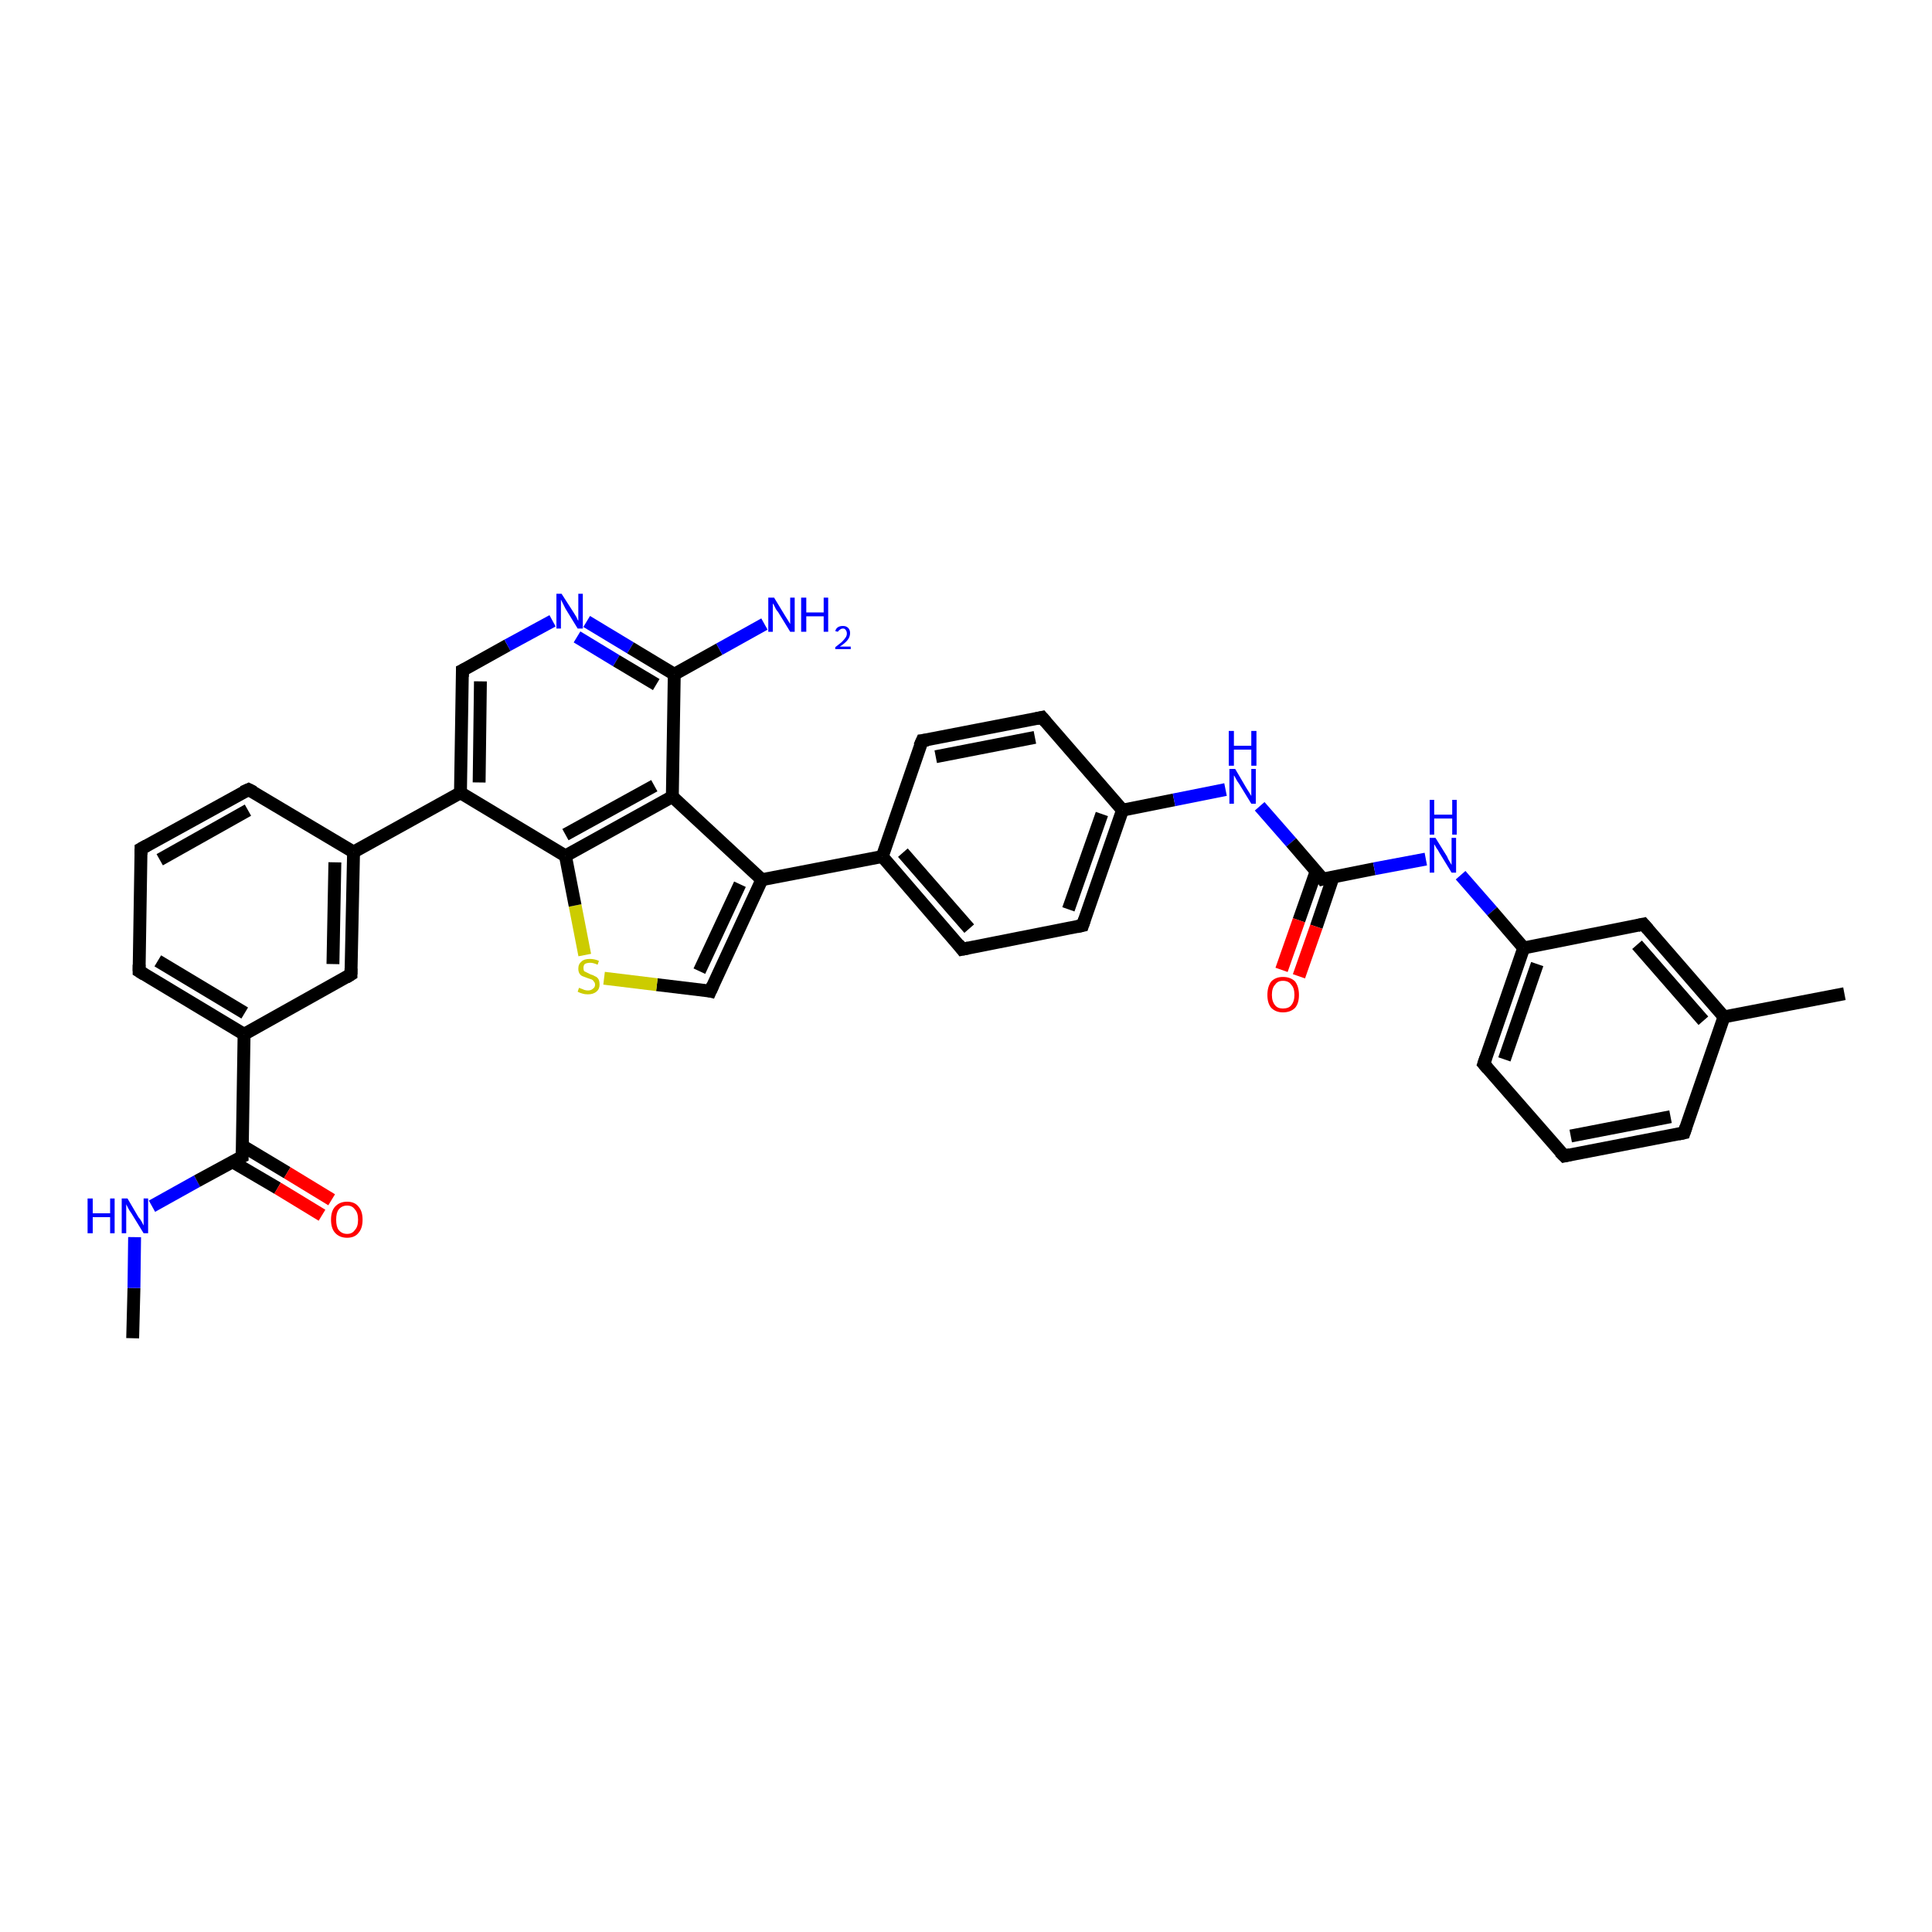 <?xml version='1.0' encoding='iso-8859-1'?>
<svg version='1.1' baseProfile='full'
              xmlns='http://www.w3.org/2000/svg'
                      xmlns:rdkit='http://www.rdkit.org/xml'
                      xmlns:xlink='http://www.w3.org/1999/xlink'
                  xml:space='preserve'
width='300px' height='300px' viewBox='0 0 300 300'>
<!-- END OF HEADER -->
<rect style='opacity:1.0;fill:#FFFFFF;stroke:none' width='300.0' height='300.0' x='0.0' y='0.0'> </rect>
<path class='bond-0 atom-0 atom-1' d='M 20.6,207.8 L 20.8,200.0' style='fill:none;fill-rule:evenodd;stroke:#000000;stroke-width:2.0px;stroke-linecap:butt;stroke-linejoin:miter;stroke-opacity:1' />
<path class='bond-0 atom-0 atom-1' d='M 20.8,200.0 L 20.9,192.1' style='fill:none;fill-rule:evenodd;stroke:#0000FF;stroke-width:2.0px;stroke-linecap:butt;stroke-linejoin:miter;stroke-opacity:1' />
<path class='bond-1 atom-1 atom-2' d='M 23.6,187.3 L 30.6,183.4' style='fill:none;fill-rule:evenodd;stroke:#0000FF;stroke-width:2.0px;stroke-linecap:butt;stroke-linejoin:miter;stroke-opacity:1' />
<path class='bond-1 atom-1 atom-2' d='M 30.6,183.4 L 37.6,179.6' style='fill:none;fill-rule:evenodd;stroke:#000000;stroke-width:2.0px;stroke-linecap:butt;stroke-linejoin:miter;stroke-opacity:1' />
<path class='bond-2 atom-2 atom-3' d='M 36.1,180.4 L 43.1,184.5' style='fill:none;fill-rule:evenodd;stroke:#000000;stroke-width:2.0px;stroke-linecap:butt;stroke-linejoin:miter;stroke-opacity:1' />
<path class='bond-2 atom-2 atom-3' d='M 43.1,184.5 L 50.0,188.7' style='fill:none;fill-rule:evenodd;stroke:#FF0000;stroke-width:2.0px;stroke-linecap:butt;stroke-linejoin:miter;stroke-opacity:1' />
<path class='bond-2 atom-2 atom-3' d='M 37.6,177.9 L 44.6,182.1' style='fill:none;fill-rule:evenodd;stroke:#000000;stroke-width:2.0px;stroke-linecap:butt;stroke-linejoin:miter;stroke-opacity:1' />
<path class='bond-2 atom-2 atom-3' d='M 44.6,182.1 L 51.5,186.3' style='fill:none;fill-rule:evenodd;stroke:#FF0000;stroke-width:2.0px;stroke-linecap:butt;stroke-linejoin:miter;stroke-opacity:1' />
<path class='bond-3 atom-2 atom-4' d='M 37.6,179.6 L 37.9,160.6' style='fill:none;fill-rule:evenodd;stroke:#000000;stroke-width:2.0px;stroke-linecap:butt;stroke-linejoin:miter;stroke-opacity:1' />
<path class='bond-4 atom-4 atom-5' d='M 37.9,160.6 L 21.6,150.8' style='fill:none;fill-rule:evenodd;stroke:#000000;stroke-width:2.0px;stroke-linecap:butt;stroke-linejoin:miter;stroke-opacity:1' />
<path class='bond-4 atom-4 atom-5' d='M 38.0,157.3 L 24.5,149.2' style='fill:none;fill-rule:evenodd;stroke:#000000;stroke-width:2.0px;stroke-linecap:butt;stroke-linejoin:miter;stroke-opacity:1' />
<path class='bond-5 atom-5 atom-6' d='M 21.6,150.8 L 21.9,131.8' style='fill:none;fill-rule:evenodd;stroke:#000000;stroke-width:2.0px;stroke-linecap:butt;stroke-linejoin:miter;stroke-opacity:1' />
<path class='bond-6 atom-6 atom-7' d='M 21.9,131.8 L 38.6,122.6' style='fill:none;fill-rule:evenodd;stroke:#000000;stroke-width:2.0px;stroke-linecap:butt;stroke-linejoin:miter;stroke-opacity:1' />
<path class='bond-6 atom-6 atom-7' d='M 24.8,133.5 L 38.5,125.8' style='fill:none;fill-rule:evenodd;stroke:#000000;stroke-width:2.0px;stroke-linecap:butt;stroke-linejoin:miter;stroke-opacity:1' />
<path class='bond-7 atom-7 atom-8' d='M 38.6,122.6 L 54.9,132.3' style='fill:none;fill-rule:evenodd;stroke:#000000;stroke-width:2.0px;stroke-linecap:butt;stroke-linejoin:miter;stroke-opacity:1' />
<path class='bond-8 atom-8 atom-9' d='M 54.9,132.3 L 54.5,151.3' style='fill:none;fill-rule:evenodd;stroke:#000000;stroke-width:2.0px;stroke-linecap:butt;stroke-linejoin:miter;stroke-opacity:1' />
<path class='bond-8 atom-8 atom-9' d='M 52.0,133.9 L 51.7,149.7' style='fill:none;fill-rule:evenodd;stroke:#000000;stroke-width:2.0px;stroke-linecap:butt;stroke-linejoin:miter;stroke-opacity:1' />
<path class='bond-9 atom-8 atom-10' d='M 54.9,132.3 L 71.5,123.1' style='fill:none;fill-rule:evenodd;stroke:#000000;stroke-width:2.0px;stroke-linecap:butt;stroke-linejoin:miter;stroke-opacity:1' />
<path class='bond-10 atom-10 atom-11' d='M 71.5,123.1 L 71.8,104.1' style='fill:none;fill-rule:evenodd;stroke:#000000;stroke-width:2.0px;stroke-linecap:butt;stroke-linejoin:miter;stroke-opacity:1' />
<path class='bond-10 atom-10 atom-11' d='M 74.4,121.5 L 74.6,105.8' style='fill:none;fill-rule:evenodd;stroke:#000000;stroke-width:2.0px;stroke-linecap:butt;stroke-linejoin:miter;stroke-opacity:1' />
<path class='bond-11 atom-11 atom-12' d='M 71.8,104.1 L 78.8,100.2' style='fill:none;fill-rule:evenodd;stroke:#000000;stroke-width:2.0px;stroke-linecap:butt;stroke-linejoin:miter;stroke-opacity:1' />
<path class='bond-11 atom-11 atom-12' d='M 78.8,100.2 L 85.8,96.4' style='fill:none;fill-rule:evenodd;stroke:#0000FF;stroke-width:2.0px;stroke-linecap:butt;stroke-linejoin:miter;stroke-opacity:1' />
<path class='bond-12 atom-12 atom-13' d='M 91.1,96.5 L 97.9,100.6' style='fill:none;fill-rule:evenodd;stroke:#0000FF;stroke-width:2.0px;stroke-linecap:butt;stroke-linejoin:miter;stroke-opacity:1' />
<path class='bond-12 atom-12 atom-13' d='M 97.9,100.6 L 104.7,104.7' style='fill:none;fill-rule:evenodd;stroke:#000000;stroke-width:2.0px;stroke-linecap:butt;stroke-linejoin:miter;stroke-opacity:1' />
<path class='bond-12 atom-12 atom-13' d='M 89.6,98.9 L 95.7,102.6' style='fill:none;fill-rule:evenodd;stroke:#0000FF;stroke-width:2.0px;stroke-linecap:butt;stroke-linejoin:miter;stroke-opacity:1' />
<path class='bond-12 atom-12 atom-13' d='M 95.7,102.6 L 101.9,106.3' style='fill:none;fill-rule:evenodd;stroke:#000000;stroke-width:2.0px;stroke-linecap:butt;stroke-linejoin:miter;stroke-opacity:1' />
<path class='bond-13 atom-13 atom-14' d='M 104.7,104.7 L 111.7,100.8' style='fill:none;fill-rule:evenodd;stroke:#000000;stroke-width:2.0px;stroke-linecap:butt;stroke-linejoin:miter;stroke-opacity:1' />
<path class='bond-13 atom-13 atom-14' d='M 111.7,100.8 L 118.7,96.9' style='fill:none;fill-rule:evenodd;stroke:#0000FF;stroke-width:2.0px;stroke-linecap:butt;stroke-linejoin:miter;stroke-opacity:1' />
<path class='bond-14 atom-13 atom-15' d='M 104.7,104.7 L 104.4,123.7' style='fill:none;fill-rule:evenodd;stroke:#000000;stroke-width:2.0px;stroke-linecap:butt;stroke-linejoin:miter;stroke-opacity:1' />
<path class='bond-15 atom-15 atom-16' d='M 104.4,123.7 L 118.3,136.6' style='fill:none;fill-rule:evenodd;stroke:#000000;stroke-width:2.0px;stroke-linecap:butt;stroke-linejoin:miter;stroke-opacity:1' />
<path class='bond-16 atom-16 atom-17' d='M 118.3,136.6 L 110.3,153.9' style='fill:none;fill-rule:evenodd;stroke:#000000;stroke-width:2.0px;stroke-linecap:butt;stroke-linejoin:miter;stroke-opacity:1' />
<path class='bond-16 atom-16 atom-17' d='M 114.9,137.3 L 108.6,150.8' style='fill:none;fill-rule:evenodd;stroke:#000000;stroke-width:2.0px;stroke-linecap:butt;stroke-linejoin:miter;stroke-opacity:1' />
<path class='bond-17 atom-17 atom-18' d='M 110.3,153.9 L 102.0,152.9' style='fill:none;fill-rule:evenodd;stroke:#000000;stroke-width:2.0px;stroke-linecap:butt;stroke-linejoin:miter;stroke-opacity:1' />
<path class='bond-17 atom-17 atom-18' d='M 102.0,152.9 L 93.8,151.9' style='fill:none;fill-rule:evenodd;stroke:#CCCC00;stroke-width:2.0px;stroke-linecap:butt;stroke-linejoin:miter;stroke-opacity:1' />
<path class='bond-18 atom-18 atom-19' d='M 90.8,148.3 L 89.3,140.6' style='fill:none;fill-rule:evenodd;stroke:#CCCC00;stroke-width:2.0px;stroke-linecap:butt;stroke-linejoin:miter;stroke-opacity:1' />
<path class='bond-18 atom-18 atom-19' d='M 89.3,140.6 L 87.8,132.9' style='fill:none;fill-rule:evenodd;stroke:#000000;stroke-width:2.0px;stroke-linecap:butt;stroke-linejoin:miter;stroke-opacity:1' />
<path class='bond-19 atom-16 atom-20' d='M 118.3,136.6 L 137.0,133.0' style='fill:none;fill-rule:evenodd;stroke:#000000;stroke-width:2.0px;stroke-linecap:butt;stroke-linejoin:miter;stroke-opacity:1' />
<path class='bond-20 atom-20 atom-21' d='M 137.0,133.0 L 149.4,147.4' style='fill:none;fill-rule:evenodd;stroke:#000000;stroke-width:2.0px;stroke-linecap:butt;stroke-linejoin:miter;stroke-opacity:1' />
<path class='bond-20 atom-20 atom-21' d='M 140.2,132.4 L 150.5,144.2' style='fill:none;fill-rule:evenodd;stroke:#000000;stroke-width:2.0px;stroke-linecap:butt;stroke-linejoin:miter;stroke-opacity:1' />
<path class='bond-21 atom-21 atom-22' d='M 149.4,147.4 L 168.1,143.7' style='fill:none;fill-rule:evenodd;stroke:#000000;stroke-width:2.0px;stroke-linecap:butt;stroke-linejoin:miter;stroke-opacity:1' />
<path class='bond-22 atom-22 atom-23' d='M 168.1,143.7 L 174.3,125.8' style='fill:none;fill-rule:evenodd;stroke:#000000;stroke-width:2.0px;stroke-linecap:butt;stroke-linejoin:miter;stroke-opacity:1' />
<path class='bond-22 atom-22 atom-23' d='M 165.9,141.2 L 171.1,126.4' style='fill:none;fill-rule:evenodd;stroke:#000000;stroke-width:2.0px;stroke-linecap:butt;stroke-linejoin:miter;stroke-opacity:1' />
<path class='bond-23 atom-23 atom-24' d='M 174.3,125.8 L 182.3,124.2' style='fill:none;fill-rule:evenodd;stroke:#000000;stroke-width:2.0px;stroke-linecap:butt;stroke-linejoin:miter;stroke-opacity:1' />
<path class='bond-23 atom-23 atom-24' d='M 182.3,124.2 L 190.3,122.6' style='fill:none;fill-rule:evenodd;stroke:#0000FF;stroke-width:2.0px;stroke-linecap:butt;stroke-linejoin:miter;stroke-opacity:1' />
<path class='bond-24 atom-24 atom-25' d='M 195.6,125.2 L 200.5,130.8' style='fill:none;fill-rule:evenodd;stroke:#0000FF;stroke-width:2.0px;stroke-linecap:butt;stroke-linejoin:miter;stroke-opacity:1' />
<path class='bond-24 atom-24 atom-25' d='M 200.5,130.8 L 205.4,136.5' style='fill:none;fill-rule:evenodd;stroke:#000000;stroke-width:2.0px;stroke-linecap:butt;stroke-linejoin:miter;stroke-opacity:1' />
<path class='bond-25 atom-25 atom-26' d='M 204.4,135.2 L 201.7,142.9' style='fill:none;fill-rule:evenodd;stroke:#000000;stroke-width:2.0px;stroke-linecap:butt;stroke-linejoin:miter;stroke-opacity:1' />
<path class='bond-25 atom-25 atom-26' d='M 201.7,142.9 L 199.0,150.6' style='fill:none;fill-rule:evenodd;stroke:#FF0000;stroke-width:2.0px;stroke-linecap:butt;stroke-linejoin:miter;stroke-opacity:1' />
<path class='bond-25 atom-25 atom-26' d='M 207.0,136.2 L 204.4,143.9' style='fill:none;fill-rule:evenodd;stroke:#000000;stroke-width:2.0px;stroke-linecap:butt;stroke-linejoin:miter;stroke-opacity:1' />
<path class='bond-25 atom-25 atom-26' d='M 204.4,143.9 L 201.7,151.6' style='fill:none;fill-rule:evenodd;stroke:#FF0000;stroke-width:2.0px;stroke-linecap:butt;stroke-linejoin:miter;stroke-opacity:1' />
<path class='bond-26 atom-25 atom-27' d='M 205.4,136.5 L 213.4,134.9' style='fill:none;fill-rule:evenodd;stroke:#000000;stroke-width:2.0px;stroke-linecap:butt;stroke-linejoin:miter;stroke-opacity:1' />
<path class='bond-26 atom-25 atom-27' d='M 213.4,134.9 L 221.4,133.4' style='fill:none;fill-rule:evenodd;stroke:#0000FF;stroke-width:2.0px;stroke-linecap:butt;stroke-linejoin:miter;stroke-opacity:1' />
<path class='bond-27 atom-27 atom-28' d='M 226.8,135.9 L 231.7,141.5' style='fill:none;fill-rule:evenodd;stroke:#0000FF;stroke-width:2.0px;stroke-linecap:butt;stroke-linejoin:miter;stroke-opacity:1' />
<path class='bond-27 atom-27 atom-28' d='M 231.7,141.5 L 236.6,147.2' style='fill:none;fill-rule:evenodd;stroke:#000000;stroke-width:2.0px;stroke-linecap:butt;stroke-linejoin:miter;stroke-opacity:1' />
<path class='bond-28 atom-28 atom-29' d='M 236.6,147.2 L 230.4,165.2' style='fill:none;fill-rule:evenodd;stroke:#000000;stroke-width:2.0px;stroke-linecap:butt;stroke-linejoin:miter;stroke-opacity:1' />
<path class='bond-28 atom-28 atom-29' d='M 238.7,149.7 L 233.6,164.5' style='fill:none;fill-rule:evenodd;stroke:#000000;stroke-width:2.0px;stroke-linecap:butt;stroke-linejoin:miter;stroke-opacity:1' />
<path class='bond-29 atom-29 atom-30' d='M 230.4,165.2 L 242.9,179.5' style='fill:none;fill-rule:evenodd;stroke:#000000;stroke-width:2.0px;stroke-linecap:butt;stroke-linejoin:miter;stroke-opacity:1' />
<path class='bond-30 atom-30 atom-31' d='M 242.9,179.5 L 261.5,175.9' style='fill:none;fill-rule:evenodd;stroke:#000000;stroke-width:2.0px;stroke-linecap:butt;stroke-linejoin:miter;stroke-opacity:1' />
<path class='bond-30 atom-30 atom-31' d='M 243.9,176.4 L 259.4,173.4' style='fill:none;fill-rule:evenodd;stroke:#000000;stroke-width:2.0px;stroke-linecap:butt;stroke-linejoin:miter;stroke-opacity:1' />
<path class='bond-31 atom-31 atom-32' d='M 261.5,175.9 L 267.7,157.9' style='fill:none;fill-rule:evenodd;stroke:#000000;stroke-width:2.0px;stroke-linecap:butt;stroke-linejoin:miter;stroke-opacity:1' />
<path class='bond-32 atom-32 atom-33' d='M 267.7,157.9 L 286.4,154.3' style='fill:none;fill-rule:evenodd;stroke:#000000;stroke-width:2.0px;stroke-linecap:butt;stroke-linejoin:miter;stroke-opacity:1' />
<path class='bond-33 atom-32 atom-34' d='M 267.7,157.9 L 255.2,143.5' style='fill:none;fill-rule:evenodd;stroke:#000000;stroke-width:2.0px;stroke-linecap:butt;stroke-linejoin:miter;stroke-opacity:1' />
<path class='bond-33 atom-32 atom-34' d='M 264.5,158.5 L 254.2,146.7' style='fill:none;fill-rule:evenodd;stroke:#000000;stroke-width:2.0px;stroke-linecap:butt;stroke-linejoin:miter;stroke-opacity:1' />
<path class='bond-34 atom-23 atom-35' d='M 174.3,125.8 L 161.8,111.4' style='fill:none;fill-rule:evenodd;stroke:#000000;stroke-width:2.0px;stroke-linecap:butt;stroke-linejoin:miter;stroke-opacity:1' />
<path class='bond-35 atom-35 atom-36' d='M 161.8,111.4 L 143.2,115.0' style='fill:none;fill-rule:evenodd;stroke:#000000;stroke-width:2.0px;stroke-linecap:butt;stroke-linejoin:miter;stroke-opacity:1' />
<path class='bond-35 atom-35 atom-36' d='M 160.7,114.5 L 145.3,117.5' style='fill:none;fill-rule:evenodd;stroke:#000000;stroke-width:2.0px;stroke-linecap:butt;stroke-linejoin:miter;stroke-opacity:1' />
<path class='bond-36 atom-9 atom-4' d='M 54.5,151.3 L 37.9,160.6' style='fill:none;fill-rule:evenodd;stroke:#000000;stroke-width:2.0px;stroke-linecap:butt;stroke-linejoin:miter;stroke-opacity:1' />
<path class='bond-37 atom-19 atom-10' d='M 87.8,132.9 L 71.5,123.1' style='fill:none;fill-rule:evenodd;stroke:#000000;stroke-width:2.0px;stroke-linecap:butt;stroke-linejoin:miter;stroke-opacity:1' />
<path class='bond-38 atom-36 atom-20' d='M 143.2,115.0 L 137.0,133.0' style='fill:none;fill-rule:evenodd;stroke:#000000;stroke-width:2.0px;stroke-linecap:butt;stroke-linejoin:miter;stroke-opacity:1' />
<path class='bond-39 atom-19 atom-15' d='M 87.8,132.9 L 104.4,123.7' style='fill:none;fill-rule:evenodd;stroke:#000000;stroke-width:2.0px;stroke-linecap:butt;stroke-linejoin:miter;stroke-opacity:1' />
<path class='bond-39 atom-19 atom-15' d='M 87.8,129.6 L 101.6,122.0' style='fill:none;fill-rule:evenodd;stroke:#000000;stroke-width:2.0px;stroke-linecap:butt;stroke-linejoin:miter;stroke-opacity:1' />
<path class='bond-40 atom-34 atom-28' d='M 255.2,143.5 L 236.6,147.2' style='fill:none;fill-rule:evenodd;stroke:#000000;stroke-width:2.0px;stroke-linecap:butt;stroke-linejoin:miter;stroke-opacity:1' />
<path d='M 37.2,179.8 L 37.6,179.6 L 37.6,178.6' style='fill:none;stroke:#000000;stroke-width:2.0px;stroke-linecap:butt;stroke-linejoin:miter;stroke-opacity:1;' />
<path d='M 22.4,151.3 L 21.6,150.8 L 21.6,149.8' style='fill:none;stroke:#000000;stroke-width:2.0px;stroke-linecap:butt;stroke-linejoin:miter;stroke-opacity:1;' />
<path d='M 21.9,132.7 L 21.9,131.8 L 22.8,131.3' style='fill:none;stroke:#000000;stroke-width:2.0px;stroke-linecap:butt;stroke-linejoin:miter;stroke-opacity:1;' />
<path d='M 37.7,123.0 L 38.6,122.6 L 39.4,123.0' style='fill:none;stroke:#000000;stroke-width:2.0px;stroke-linecap:butt;stroke-linejoin:miter;stroke-opacity:1;' />
<path d='M 54.5,150.4 L 54.5,151.3 L 53.7,151.8' style='fill:none;stroke:#000000;stroke-width:2.0px;stroke-linecap:butt;stroke-linejoin:miter;stroke-opacity:1;' />
<path d='M 71.8,105.1 L 71.8,104.1 L 72.2,103.9' style='fill:none;stroke:#000000;stroke-width:2.0px;stroke-linecap:butt;stroke-linejoin:miter;stroke-opacity:1;' />
<path d='M 110.7,153.0 L 110.3,153.9 L 109.9,153.8' style='fill:none;stroke:#000000;stroke-width:2.0px;stroke-linecap:butt;stroke-linejoin:miter;stroke-opacity:1;' />
<path d='M 148.8,146.6 L 149.4,147.4 L 150.4,147.2' style='fill:none;stroke:#000000;stroke-width:2.0px;stroke-linecap:butt;stroke-linejoin:miter;stroke-opacity:1;' />
<path d='M 167.2,143.9 L 168.1,143.7 L 168.4,142.8' style='fill:none;stroke:#000000;stroke-width:2.0px;stroke-linecap:butt;stroke-linejoin:miter;stroke-opacity:1;' />
<path d='M 205.2,136.2 L 205.4,136.5 L 205.8,136.4' style='fill:none;stroke:#000000;stroke-width:2.0px;stroke-linecap:butt;stroke-linejoin:miter;stroke-opacity:1;' />
<path d='M 230.7,164.3 L 230.4,165.2 L 231.0,165.9' style='fill:none;stroke:#000000;stroke-width:2.0px;stroke-linecap:butt;stroke-linejoin:miter;stroke-opacity:1;' />
<path d='M 242.2,178.8 L 242.9,179.5 L 243.8,179.3' style='fill:none;stroke:#000000;stroke-width:2.0px;stroke-linecap:butt;stroke-linejoin:miter;stroke-opacity:1;' />
<path d='M 260.6,176.1 L 261.5,175.9 L 261.8,175.0' style='fill:none;stroke:#000000;stroke-width:2.0px;stroke-linecap:butt;stroke-linejoin:miter;stroke-opacity:1;' />
<path d='M 255.9,144.3 L 255.2,143.5 L 254.3,143.7' style='fill:none;stroke:#000000;stroke-width:2.0px;stroke-linecap:butt;stroke-linejoin:miter;stroke-opacity:1;' />
<path d='M 162.4,112.1 L 161.8,111.4 L 160.9,111.6' style='fill:none;stroke:#000000;stroke-width:2.0px;stroke-linecap:butt;stroke-linejoin:miter;stroke-opacity:1;' />
<path d='M 144.1,114.9 L 143.2,115.0 L 142.8,115.9' style='fill:none;stroke:#000000;stroke-width:2.0px;stroke-linecap:butt;stroke-linejoin:miter;stroke-opacity:1;' />
<path class='atom-1' d='M 13.6 186.1
L 14.4 186.1
L 14.4 188.4
L 17.1 188.4
L 17.1 186.1
L 17.8 186.1
L 17.8 191.5
L 17.1 191.5
L 17.1 189.0
L 14.4 189.0
L 14.4 191.5
L 13.6 191.5
L 13.6 186.1
' fill='#0000FF'/>
<path class='atom-1' d='M 19.8 186.1
L 21.5 189.0
Q 21.7 189.2, 22.0 189.7
Q 22.3 190.3, 22.3 190.3
L 22.3 186.1
L 23.0 186.1
L 23.0 191.5
L 22.3 191.5
L 20.4 188.4
Q 20.1 188.0, 19.9 187.6
Q 19.7 187.2, 19.6 187.0
L 19.6 191.5
L 18.9 191.5
L 18.9 186.1
L 19.8 186.1
' fill='#0000FF'/>
<path class='atom-3' d='M 51.4 189.4
Q 51.4 188.1, 52.0 187.4
Q 52.7 186.6, 53.9 186.6
Q 55.1 186.6, 55.7 187.4
Q 56.3 188.1, 56.3 189.4
Q 56.3 190.7, 55.7 191.4
Q 55.1 192.2, 53.9 192.2
Q 52.7 192.2, 52.0 191.4
Q 51.4 190.7, 51.4 189.4
M 53.9 191.6
Q 54.7 191.6, 55.1 191.0
Q 55.6 190.5, 55.6 189.4
Q 55.6 188.3, 55.1 187.8
Q 54.7 187.2, 53.9 187.2
Q 53.1 187.2, 52.6 187.8
Q 52.2 188.3, 52.2 189.4
Q 52.2 190.5, 52.6 191.0
Q 53.1 191.6, 53.9 191.6
' fill='#FF0000'/>
<path class='atom-12' d='M 87.2 92.2
L 89.0 95.0
Q 89.2 95.3, 89.5 95.8
Q 89.7 96.3, 89.8 96.4
L 89.8 92.2
L 90.5 92.2
L 90.5 97.6
L 89.7 97.6
L 87.8 94.5
Q 87.6 94.1, 87.4 93.7
Q 87.2 93.3, 87.1 93.1
L 87.1 97.6
L 86.4 97.6
L 86.4 92.2
L 87.2 92.2
' fill='#0000FF'/>
<path class='atom-14' d='M 120.2 92.8
L 121.9 95.6
Q 122.1 95.9, 122.4 96.4
Q 122.7 96.9, 122.7 96.9
L 122.7 92.8
L 123.4 92.8
L 123.4 98.1
L 122.7 98.1
L 120.8 95.0
Q 120.5 94.7, 120.3 94.2
Q 120.1 93.8, 120.0 93.7
L 120.0 98.1
L 119.3 98.1
L 119.3 92.8
L 120.2 92.8
' fill='#0000FF'/>
<path class='atom-14' d='M 124.4 92.8
L 125.2 92.8
L 125.2 95.1
L 127.9 95.1
L 127.9 92.8
L 128.6 92.8
L 128.6 98.1
L 127.9 98.1
L 127.9 95.7
L 125.2 95.7
L 125.2 98.1
L 124.4 98.1
L 124.4 92.8
' fill='#0000FF'/>
<path class='atom-14' d='M 129.7 98.0
Q 129.8 97.6, 130.1 97.4
Q 130.4 97.2, 130.9 97.2
Q 131.4 97.2, 131.7 97.5
Q 132.0 97.8, 132.0 98.3
Q 132.0 98.9, 131.6 99.4
Q 131.2 99.9, 130.4 100.4
L 132.1 100.4
L 132.1 100.8
L 129.7 100.8
L 129.7 100.5
Q 130.3 100.0, 130.7 99.7
Q 131.1 99.3, 131.3 99.0
Q 131.5 98.7, 131.5 98.4
Q 131.5 98.0, 131.3 97.8
Q 131.2 97.6, 130.9 97.6
Q 130.6 97.6, 130.4 97.8
Q 130.2 97.9, 130.1 98.1
L 129.7 98.0
' fill='#0000FF'/>
<path class='atom-18' d='M 89.9 153.4
Q 90.0 153.4, 90.2 153.5
Q 90.5 153.6, 90.7 153.7
Q 91.0 153.8, 91.3 153.8
Q 91.8 153.8, 92.1 153.5
Q 92.4 153.3, 92.4 152.9
Q 92.4 152.6, 92.2 152.4
Q 92.1 152.2, 91.9 152.1
Q 91.6 152.0, 91.3 151.9
Q 90.8 151.7, 90.5 151.6
Q 90.2 151.5, 90.0 151.2
Q 89.8 150.9, 89.8 150.4
Q 89.8 149.7, 90.3 149.3
Q 90.7 148.9, 91.6 148.9
Q 92.3 148.9, 93.0 149.2
L 92.8 149.8
Q 92.1 149.5, 91.7 149.5
Q 91.1 149.5, 90.8 149.7
Q 90.6 149.9, 90.6 150.3
Q 90.6 150.6, 90.7 150.8
Q 90.9 150.9, 91.1 151.0
Q 91.3 151.1, 91.7 151.3
Q 92.1 151.4, 92.4 151.6
Q 92.7 151.7, 92.9 152.0
Q 93.1 152.3, 93.1 152.9
Q 93.1 153.6, 92.6 154.0
Q 92.1 154.4, 91.3 154.4
Q 90.8 154.4, 90.5 154.3
Q 90.1 154.2, 89.7 154.0
L 89.9 153.4
' fill='#CCCC00'/>
<path class='atom-24' d='M 191.8 119.4
L 193.5 122.3
Q 193.7 122.6, 194.0 123.1
Q 194.3 123.6, 194.3 123.6
L 194.3 119.4
L 195.0 119.4
L 195.0 124.8
L 194.3 124.8
L 192.4 121.7
Q 192.1 121.3, 191.9 120.9
Q 191.7 120.5, 191.6 120.4
L 191.6 124.8
L 190.9 124.8
L 190.9 119.4
L 191.8 119.4
' fill='#0000FF'/>
<path class='atom-24' d='M 190.8 113.5
L 191.6 113.5
L 191.6 115.8
L 194.3 115.8
L 194.3 113.5
L 195.1 113.5
L 195.1 118.9
L 194.3 118.9
L 194.3 116.4
L 191.6 116.4
L 191.6 118.9
L 190.8 118.9
L 190.8 113.5
' fill='#0000FF'/>
<path class='atom-26' d='M 196.8 154.5
Q 196.8 153.2, 197.4 152.4
Q 198.1 151.7, 199.2 151.7
Q 200.4 151.7, 201.1 152.4
Q 201.7 153.2, 201.7 154.5
Q 201.7 155.8, 201.1 156.5
Q 200.4 157.2, 199.2 157.2
Q 198.1 157.2, 197.4 156.5
Q 196.8 155.8, 196.8 154.5
M 199.2 156.6
Q 200.1 156.6, 200.5 156.1
Q 201.0 155.5, 201.0 154.5
Q 201.0 153.4, 200.5 152.9
Q 200.1 152.3, 199.2 152.3
Q 198.4 152.3, 198.0 152.9
Q 197.5 153.4, 197.5 154.5
Q 197.5 155.5, 198.0 156.1
Q 198.4 156.6, 199.2 156.6
' fill='#FF0000'/>
<path class='atom-27' d='M 222.9 130.1
L 224.7 133.0
Q 224.8 133.3, 225.1 133.8
Q 225.4 134.3, 225.4 134.3
L 225.4 130.1
L 226.1 130.1
L 226.1 135.5
L 225.4 135.5
L 223.5 132.4
Q 223.3 132.0, 223.0 131.6
Q 222.8 131.2, 222.7 131.1
L 222.7 135.5
L 222.0 135.5
L 222.0 130.1
L 222.9 130.1
' fill='#0000FF'/>
<path class='atom-27' d='M 222.0 124.2
L 222.7 124.2
L 222.7 126.5
L 225.5 126.5
L 225.5 124.2
L 226.2 124.2
L 226.2 129.6
L 225.5 129.6
L 225.5 127.1
L 222.7 127.1
L 222.7 129.6
L 222.0 129.6
L 222.0 124.2
' fill='#0000FF'/>
</svg>
